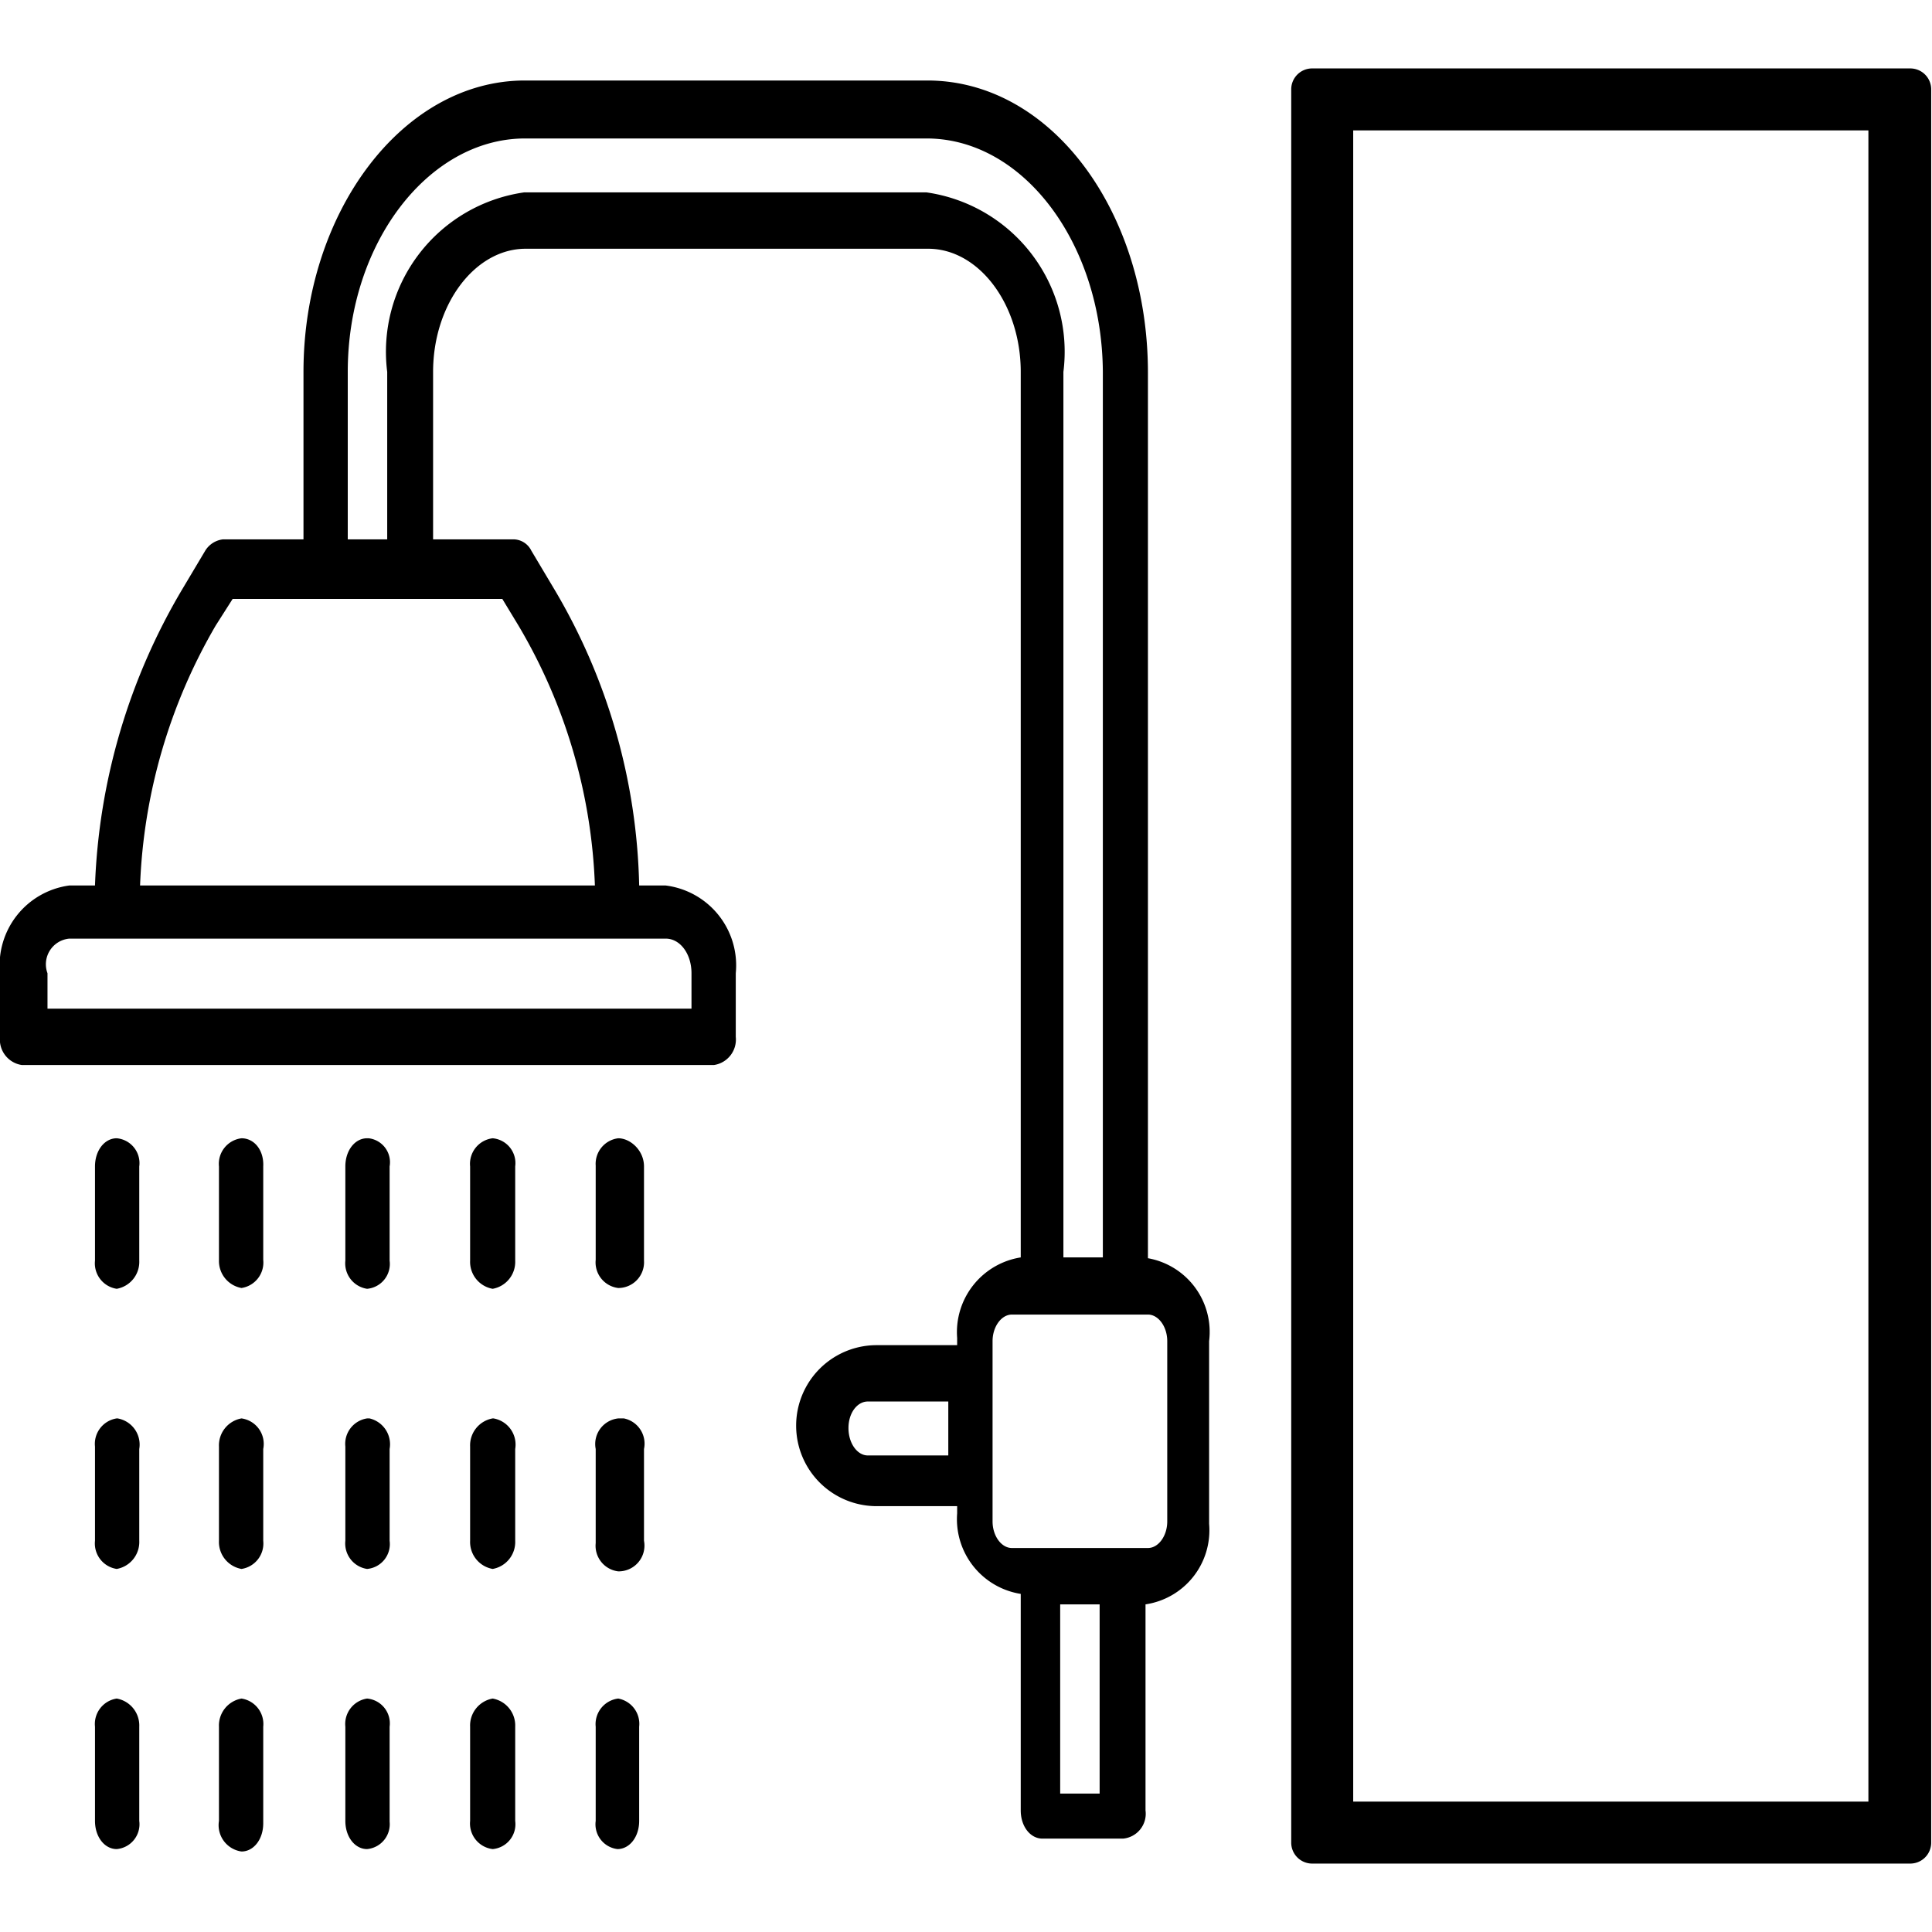 <svg id="Layer_1" data-name="Layer 1" xmlns="http://www.w3.org/2000/svg" width="24" height="24" viewBox="0 0 24 24"><defs><style>.cls-1{fill:#fff;}</style></defs><title>Baie comună</title><rect class="cls-1" width="24" height="24"/><path d="M14.26,15.63h0v-11c0-2-1.2-3.63-2.74-3.63h-5C5,1,3.77,2.64,3.77,4.62V6.7h-1a.3.3,0,0,0-.22.14l-.28.47A7.76,7.76,0,0,0,1.18,11H.86A1,1,0,0,0,0,12.09v.79a.32.32,0,0,0,.27.35H8.87a.32.32,0,0,0,.27-.35v-.79A1,1,0,0,0,8.27,11H7.94A7.51,7.51,0,0,0,6.88,7.31L6.6,6.84a.25.25,0,0,0-.22-.14h-1V4.62c0-.84.52-1.53,1.15-1.53h5c.63,0,1.15.69,1.15,1.53v11h0a.94.94,0,0,0-.79,1v.09h-1a1,1,0,0,0,0,2h1v.09a.94.94,0,0,0,.79,1h0v2.69c0,.2.12.35.27.35h1a.31.31,0,0,0,.28-.35V19.93h0a.93.93,0,0,0,.79-1V16.66A.93.93,0,0,0,14.26,15.63Zm-.6,4.3v2.35h-.49V19.93ZM.86,11.66H8.27c.18,0,.32.19.32.43v.44h-8v-.44A.32.32,0,0,1,.86,11.66ZM7.39,11H1.74a6.92,6.92,0,0,1,.94-3.23l.21-.33H6.24l.2.33h0A6.81,6.81,0,0,1,7.39,11ZM4.81,4.62V6.7H4.32V4.62c0-1.6,1-2.89,2.19-2.9h5c1.2,0,2.18,1.3,2.19,2.9v11h-.49v-11a2,2,0,0,0-1.7-2.23h-5A2,2,0,0,0,4.81,4.62Zm9.69,12V18.9c0,.18-.11.33-.24.33H12.57c-.13,0-.24-.15-.24-.33V16.66c0-.18.11-.33.24-.33h1.69c.13,0,.24.15.24.33Zm-2.72.79v.67h-1c-.13,0-.24-.15-.24-.34s.11-.33.24-.33Z" transform="translate(0 0)"/><path d="M1.45,14.14c-.15,0-.27.15-.27.35v1.17a.32.32,0,0,0,.27.35.34.34,0,0,0,.28-.35V14.49A.31.31,0,0,0,1.45,14.14Z" transform="translate(0 0)"/><path d="M3,14.14a.32.32,0,0,0-.28.35v1.17A.34.34,0,0,0,3,16a.32.32,0,0,0,.27-.35V14.49C3.28,14.29,3.16,14.14,3,14.14Z" transform="translate(0 0)"/><path d="M4.56,14.14c-.15,0-.27.15-.27.35v1.17a.32.32,0,0,0,.27.35.31.31,0,0,0,.28-.35V14.49a.3.3,0,0,0-.26-.35Z" transform="translate(0 0)"/><path d="M6.12,14.14a.32.32,0,0,0-.28.35v1.17a.34.34,0,0,0,.28.35.34.34,0,0,0,.28-.35V14.49A.31.31,0,0,0,6.12,14.14Z" transform="translate(0 0)"/><path d="M7.68,14.14h0a.32.32,0,0,0-.28.34h0v1.17a.32.32,0,0,0,.28.35A.32.32,0,0,0,8,15.66V14.49C8,14.29,7.83,14.14,7.68,14.14Z" transform="translate(0 0)"/><path d="M1.45,17.62a.32.32,0,0,0-.27.35v1.17a.32.32,0,0,0,.27.35.34.34,0,0,0,.28-.35V18a.33.33,0,0,0-.27-.38Z" transform="translate(0 0)"/><path d="M3,17.62a.34.34,0,0,0-.28.35v1.17a.34.34,0,0,0,.28.35.32.32,0,0,0,.27-.35V18A.32.32,0,0,0,3,17.62Z" transform="translate(0 0)"/><path d="M4.56,17.62a.32.32,0,0,0-.27.35v1.17a.32.32,0,0,0,.27.35.31.31,0,0,0,.28-.35V18a.33.33,0,0,0-.25-.38Z" transform="translate(0 0)"/><path d="M6.12,17.62a.34.34,0,0,0-.28.35v1.17a.34.34,0,0,0,.28.35.34.34,0,0,0,.28-.35V18a.33.33,0,0,0-.27-.38Z" transform="translate(0 0)"/><path d="M7.68,17.62h0A.32.32,0,0,0,7.4,18v1.17a.32.32,0,0,0,.28.35A.32.32,0,0,0,8,19.14V18a.32.32,0,0,0-.25-.38Z" transform="translate(0 0)"/><path d="M1.45,21.1a.32.32,0,0,0-.27.35v1.17c0,.2.12.35.27.35a.31.31,0,0,0,.28-.35V21.45A.34.34,0,0,0,1.45,21.1Z" transform="translate(0 0)"/><path d="M3,21.1a.34.34,0,0,0-.28.35v1.17A.33.33,0,0,0,3,23H3c.15,0,.27-.15.27-.35v-1.2A.32.32,0,0,0,3,21.1Z" transform="translate(0 0)"/><path d="M4.56,21.1a.32.32,0,0,0-.27.35v1.17c0,.2.12.35.27.35a.31.31,0,0,0,.28-.34h0V21.45A.31.31,0,0,0,4.56,21.1Z" transform="translate(0 0)"/><path d="M6.12,21.1a.34.34,0,0,0-.28.35v1.17a.32.32,0,0,0,.28.35.31.31,0,0,0,.28-.35V21.45A.34.34,0,0,0,6.12,21.1Z" transform="translate(0 0)"/><path d="M7.68,21.1a.32.32,0,0,0-.28.35v1.17a.31.31,0,0,0,.27.35h0c.15,0,.27-.15.27-.35V21.45A.32.32,0,0,0,7.68,21.1Z" transform="translate(0 0)"/><path d="M23.73,23.15H16.3a.26.26,0,0,1-.26-.26h0V1.11A.26.26,0,0,1,16.3.85h7.43a.26.26,0,0,1,.26.26h0V22.89a.26.26,0,0,1-.26.26Zm-6.92-.77h6.4V1.62h-6.4Z" transform="translate(0 0)"/></svg>